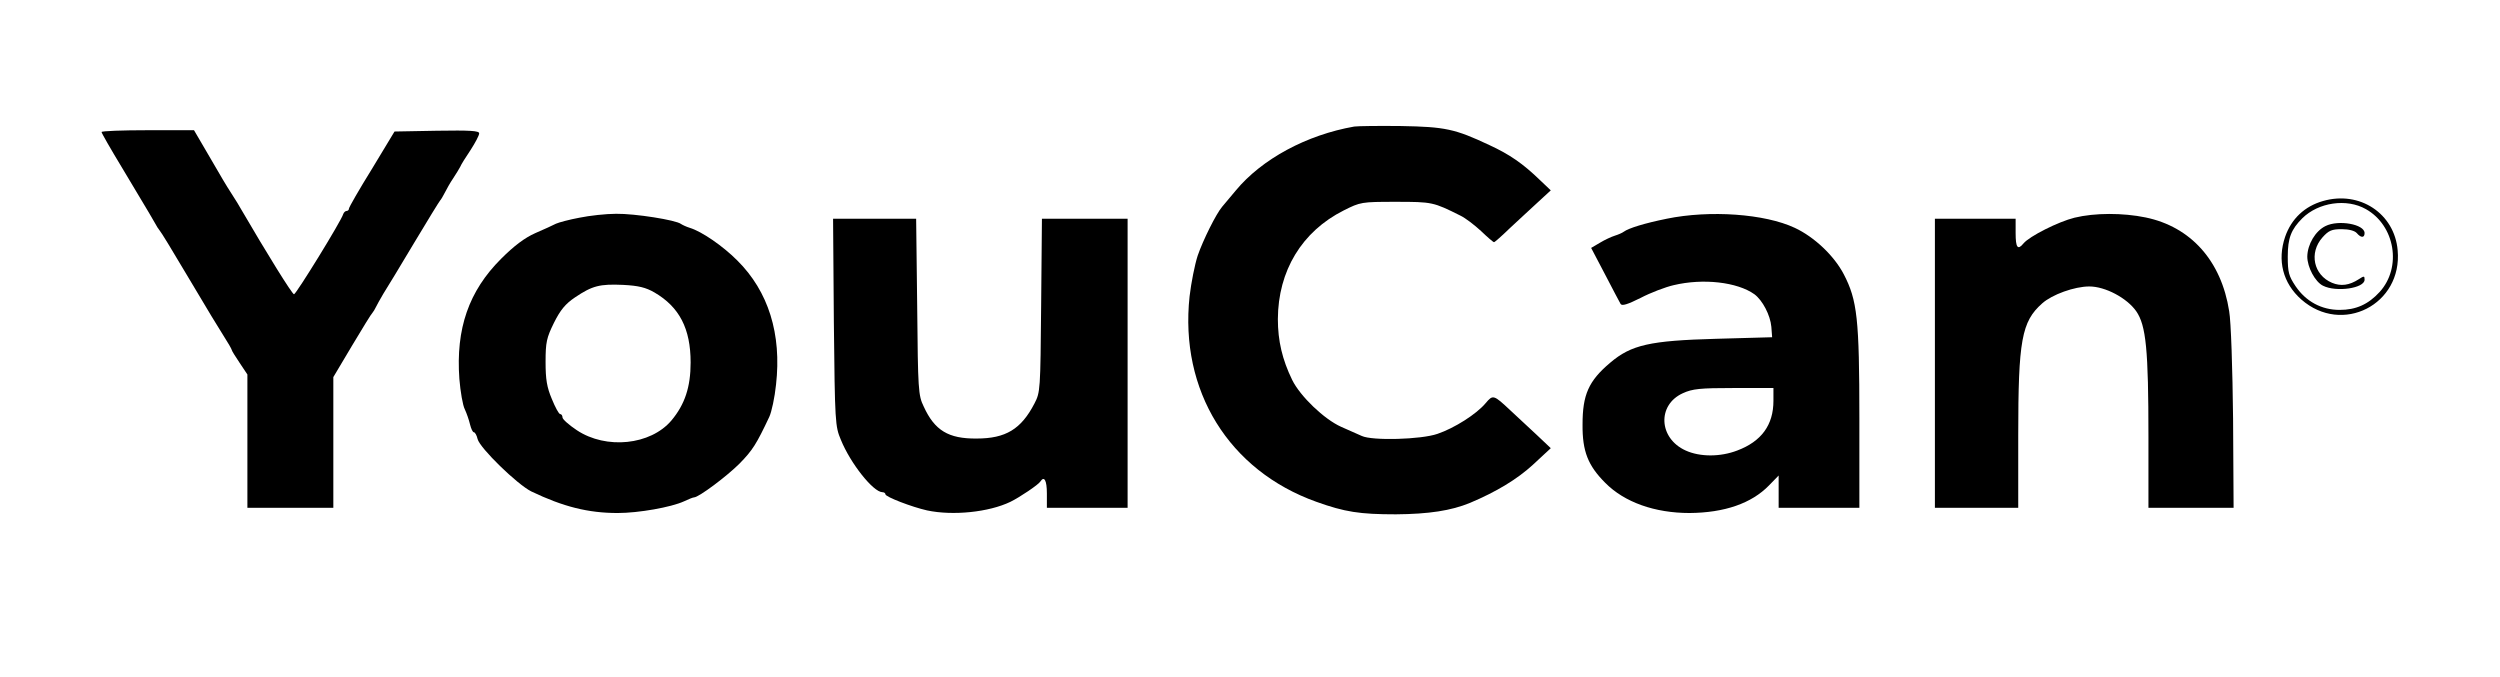 <?xml version="1.0" standalone="no"?>
<!DOCTYPE svg PUBLIC "-//W3C//DTD SVG 20010904//EN"
 "http://www.w3.org/TR/2001/REC-SVG-20010904/DTD/svg10.dtd">
<svg version="1.0" xmlns="http://www.w3.org/2000/svg"
 width="960pt" height="260pt" viewBox="0 0 960 260"
 preserveAspectRatio="xMidYMid meet">

<g transform="translate(0,260) scale(0.1,-0.1)"
fill="#000000" stroke="none">
<path d="M5200 2114 c-182 -32 -354 -124 -455 -246 -22 -26 -45 -54 -52 -62
-23 -27 -73 -127 -94 -188 -11 -34 -25 -104 -31 -156 -39 -362 151 -669 487
-789 109 -39 166 -48 305 -48 127 1 212 14 285 44 102 43 181 91 241 146 l69
64 -55 52 c-30 28 -75 70 -100 93 -65 61 -67 61 -95 28 -35 -42 -120 -96 -185
-118 -63 -22 -251 -27 -291 -8 -13 6 -49 22 -79 35 -65 29 -157 117 -188 180
-38 78 -55 150 -55 234 1 185 92 336 253 417 64 32 67 33 200 33 140 0 144 -1
248 -53 19 -9 54 -36 79 -59 25 -24 47 -43 50 -43 3 0 30 24 61 54 32 29 79
74 107 99 l50 46 -40 38 c-67 65 -118 100 -196 136 -132 62 -169 70 -339 73
-85 1 -166 0 -180 -2z"/>
<path d="M390 2093 c0 -4 35 -65 78 -136 114 -190 120 -201 129 -217 4 -8 11
-19 16 -25 5 -5 49 -77 98 -160 114 -191 108 -181 146 -242 18 -28 33 -54 33
-57 0 -3 14 -25 30 -49 l30 -45 0 -256 0 -256 165 0 165 0 0 251 0 251 72 121
c40 67 75 124 79 127 3 3 8 12 12 20 4 8 17 32 29 52 13 20 66 108 118 195 52
87 97 160 100 163 3 3 11 16 18 30 7 14 21 39 32 55 11 17 23 36 27 44 3 8 21
37 40 65 18 28 33 56 33 64 0 10 -35 12 -162 10 l-163 -3 -87 -144 c-49 -79
-88 -147 -88 -152 0 -5 -4 -9 -9 -9 -5 0 -11 -6 -13 -12 -6 -24 -181 -308
-189 -308 -7 0 -105 158 -204 328 -5 10 -21 35 -35 57 -27 42 -30 48 -100 168
l-45 77 -177 0 c-98 0 -178 -3 -178 -7z"/>
<path d="M8920 1828 c-70 -20 -121 -68 -145 -137 -31 -91 -9 -178 62 -241 157
-138 389 -19 370 189 -12 141 -146 230 -287 189z m165 -31 c112 -63 139 -223
53 -318 -44 -48 -91 -69 -154 -69 -69 0 -129 32 -169 91 -26 39 -30 53 -30
114 0 71 13 104 56 147 62 61 170 77 244 35z"/>
<path d="M8930 1732 c-39 -19 -69 -70 -70 -117 0 -41 30 -97 60 -112 51 -26
160 -10 160 23 0 15 -2 15 -22 2 -37 -24 -69 -28 -103 -14 -71 30 -89 115 -37
174 24 27 36 32 74 32 28 0 50 -6 58 -15 16 -19 30 -19 30 0 0 34 -100 52
-150 27z"/>
<path d="M2225 1764 c-38 -7 -79 -18 -90 -23 -11 -6 -47 -22 -79 -36 -41 -18
-82 -49 -132 -99 -124 -124 -174 -268 -160 -461 4 -49 13 -102 21 -117 7 -15
16 -41 20 -58 4 -16 10 -30 15 -30 4 0 11 -12 14 -26 9 -35 152 -174 206 -201
123 -59 219 -83 332 -83 80 0 205 22 255 45 17 8 34 15 38 15 18 0 126 81 175
130 50 51 65 75 114 179 9 19 21 75 26 124 22 194 -29 358 -149 477 -56 56
-136 111 -182 125 -13 4 -28 11 -34 15 -19 15 -177 40 -249 39 -39 0 -102 -7
-141 -15z m288 -287 c96 -56 139 -139 139 -269 0 -94 -22 -161 -74 -223 -80
-94 -250 -112 -363 -37 -30 20 -55 42 -55 49 0 7 -4 13 -9 13 -5 0 -19 26 -32
58 -19 45 -24 75 -24 142 0 76 4 93 32 150 25 50 44 73 81 98 67 45 95 52 185
48 59 -3 87 -10 120 -29z"/>
<path d="M6400 1760 c-84 -17 -146 -36 -165 -50 -5 -4 -21 -11 -34 -15 -13 -4
-39 -16 -57 -27 l-34 -20 53 -101 c29 -56 56 -107 60 -114 5 -9 27 -2 77 23
38 20 96 42 127 49 113 27 244 12 310 -35 31 -23 61 -80 65 -125 l3 -40 -215
-6 c-254 -7 -326 -23 -407 -92 -83 -70 -106 -123 -106 -237 -1 -103 21 -158
87 -224 74 -75 191 -116 324 -116 134 1 238 37 305 106 l37 38 0 -62 0 -62
155 0 155 0 0 343 c0 383 -8 454 -60 554 -37 71 -113 143 -188 178 -115 54
-326 69 -492 35z m410 -699 c0 -93 -46 -156 -139 -191 -65 -25 -143 -25 -198
0 -104 47 -110 175 -11 220 37 17 66 20 196 20 l152 0 0 -49z"/>
<path d="M7966 1764 c-61 -15 -173 -71 -196 -99 -22 -27 -30 -16 -30 40 l0 55
-155 0 -155 0 0 -555 0 -555 160 0 160 0 0 278 c0 366 13 437 92 507 38 34
124 65 181 65 61 0 144 -44 180 -95 38 -55 47 -147 47 -482 l0 -273 164 0 163
0 -2 343 c-2 188 -8 374 -15 412 -30 193 -147 324 -321 360 -87 18 -195 18
-273 -1z"/>
<path d="M3202 1363 c4 -386 5 -400 27 -452 37 -91 124 -200 159 -201 6 0 12
-3 12 -8 0 -10 102 -49 160 -62 99 -21 237 -7 320 33 35 17 108 66 115 78 15
23 25 4 25 -46 l0 -55 155 0 155 0 0 555 0 555 -164 0 -165 0 -3 -332 c-3
-327 -3 -334 -26 -378 -51 -98 -110 -134 -222 -134 -108 -1 -161 31 -203 123
-21 43 -22 64 -25 384 l-4 337 -160 0 -159 0 3 -397z"/>
</g>
</svg>
